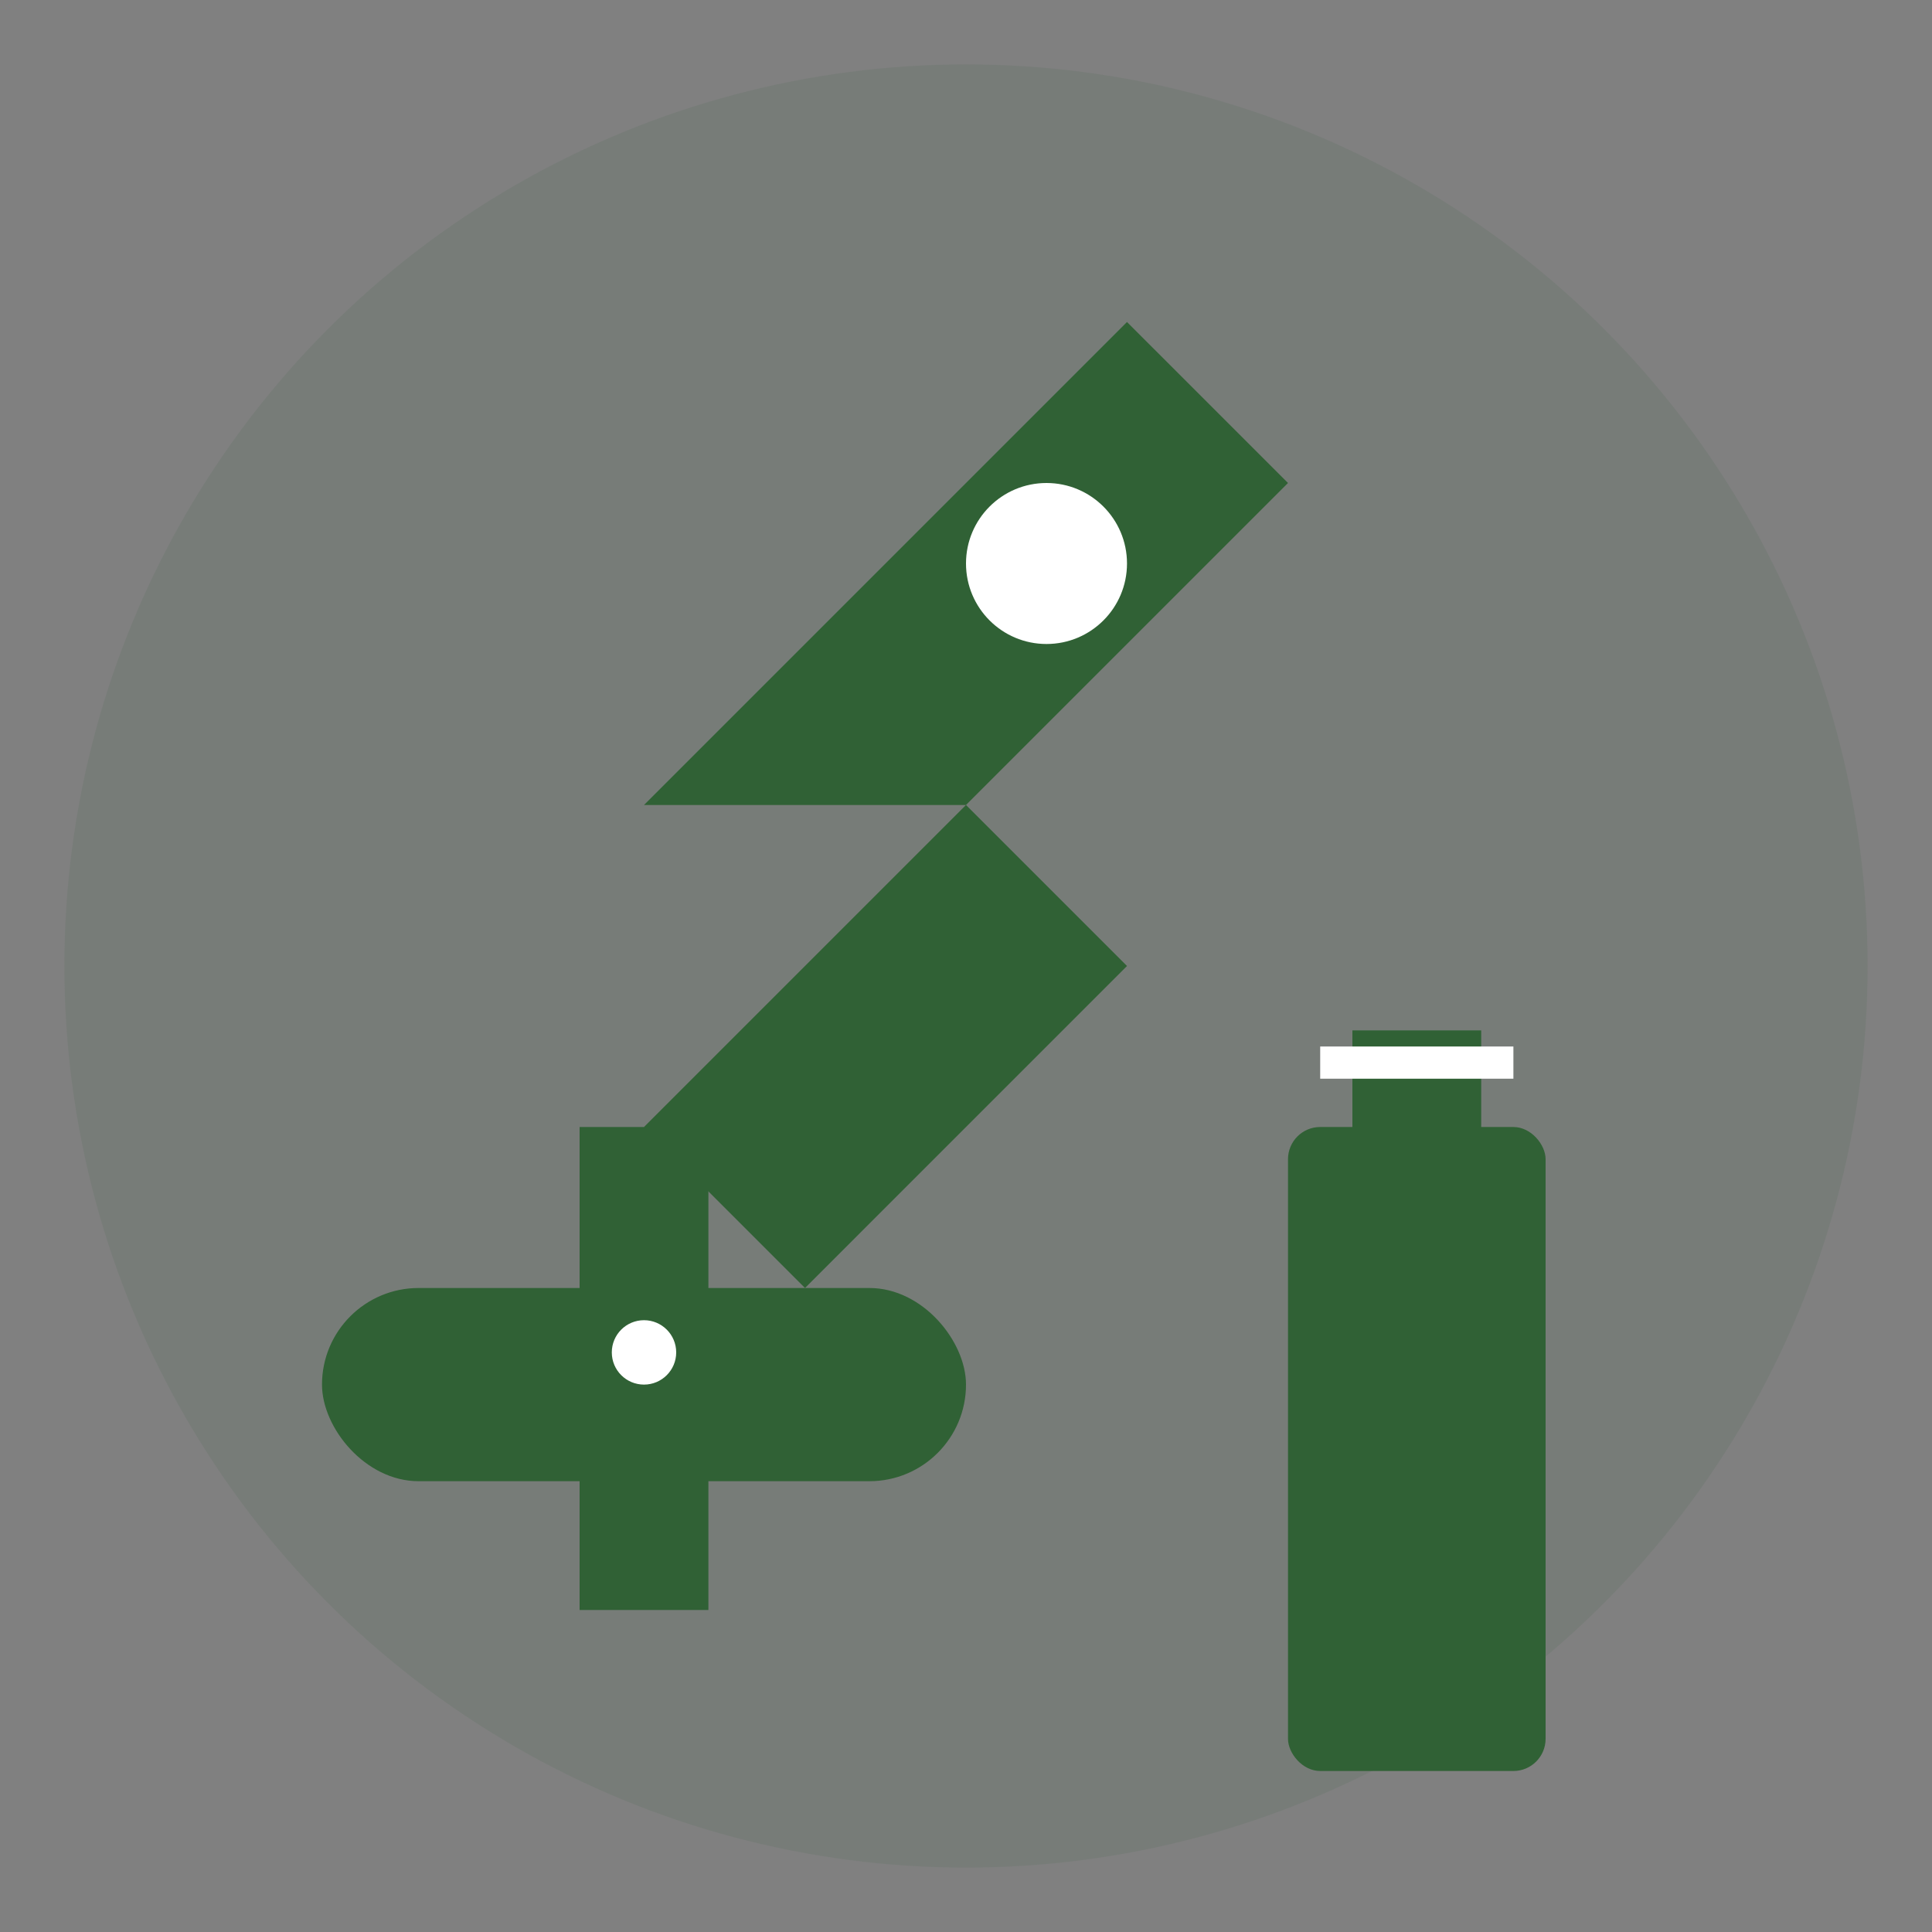 <svg width="60" height="60" viewBox="0 0 60 60" fill="none" xmlns="http://www.w3.org/2000/svg">
  <rect x="0" y="0" width="60" height="60" fill="#808080" stroke="none"/>
  <circle cx="30" cy="30" r="28" fill="#306135" opacity="0.1"/>
  
  <!-- Wrench -->
  <path d="M20 25L35 10L40 15L30 25L35 30L25 40L20 35L30 25Z" fill="#306135"/>
  <circle cx="32.5" cy="17.5" r="2.5" fill="white"/>
  
  <!-- Screwdriver -->
  <rect x="40" y="35" width="8" height="20" rx="1" fill="#306135"/>
  <rect x="42" y="32" width="4" height="6" fill="#306135"/>
  <path d="M41 33L47 33" stroke="white" stroke-width="1"/>
  
  <!-- Hammer -->
  <rect x="10" y="40" width="20" height="6" rx="3" fill="#306135"/>
  <rect x="18" y="35" width="4" height="15" fill="#306135"/>
  <circle cx="20" cy="42" r="1" fill="white"/>
</svg>
